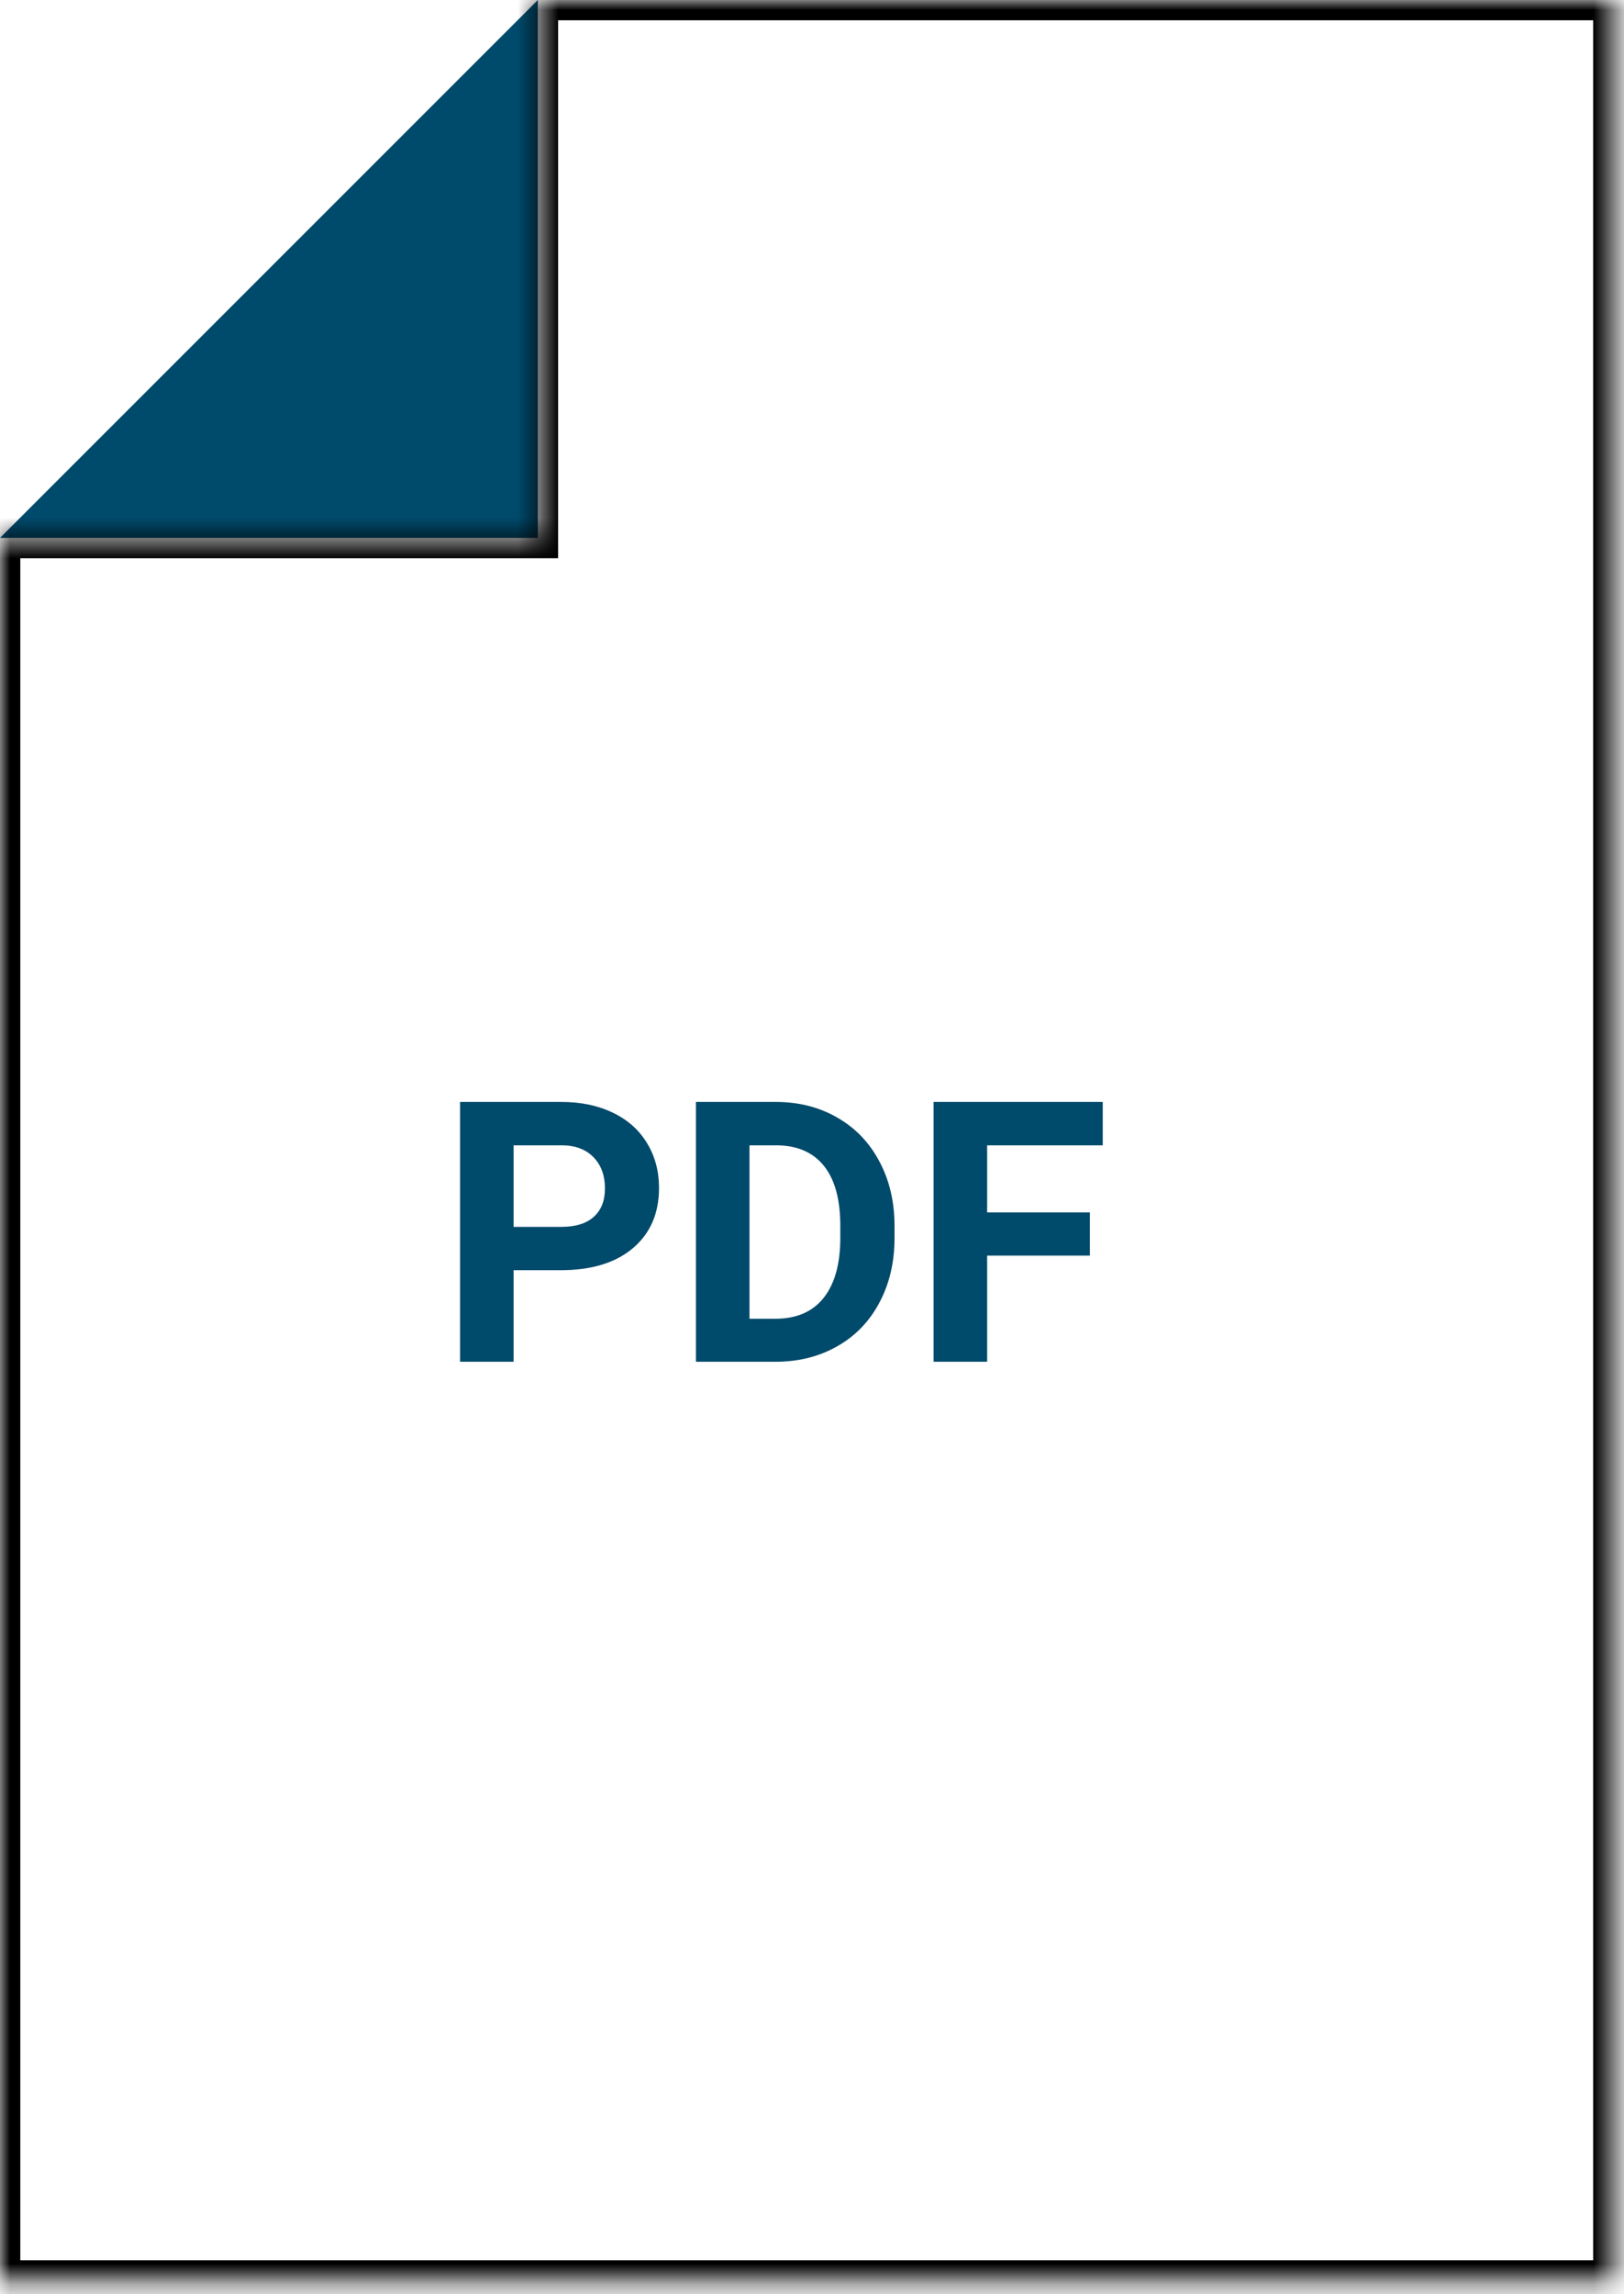 <svg width="80" height="113" viewBox="0 0 80 113" fill="none" xmlns="http://www.w3.org/2000/svg">
<path d="M13.247 13.247L26.494 0V26.494H0L13.247 13.247Z" fill="#004A6B"/>
<mask id="path-2-inside-1" fill="white">
<path fill-rule="evenodd" clip-rule="evenodd" d="M0 26.494V112.333H79.481V0H26.493V26.494H0Z"/>
</mask>
<path d="M0 112.333H-1V113.333H0V112.333ZM0 26.494V25.494H-1V26.494H0ZM79.481 112.333V113.333H80.481V112.333H79.481ZM79.481 0H80.481V-1H79.481V0ZM26.493 0V-1H25.493V0H26.493ZM26.493 26.494V27.494H27.493V26.494H26.493ZM1 112.333V26.494H-1V112.333H1ZM79.481 111.333H0V113.333H79.481V111.333ZM78.481 0V112.333H80.481V0H78.481ZM26.493 1H79.481V-1H26.493V1ZM25.493 0V26.494H27.493V0H25.493ZM26.493 25.494H0V27.494H26.493V25.494Z" fill="black" mask="url(#path-2-inside-1)"/>
<path d="M25.301 62.565V67.074H22.664V54.277H27.656C28.617 54.277 29.461 54.453 30.187 54.805C30.92 55.156 31.482 55.657 31.875 56.308C32.267 56.952 32.464 57.688 32.464 58.514C32.464 59.768 32.033 60.758 31.172 61.484C30.316 62.205 29.13 62.565 27.612 62.565H25.301ZM25.301 60.43H27.656C28.353 60.43 28.884 60.266 29.247 59.938C29.616 59.609 29.801 59.141 29.801 58.531C29.801 57.904 29.616 57.398 29.247 57.011C28.878 56.624 28.368 56.425 27.718 56.413H25.301V60.43ZM34.283 67.074V54.277H38.221C39.346 54.277 40.35 54.532 41.235 55.042C42.126 55.546 42.82 56.267 43.318 57.204C43.816 58.136 44.065 59.196 44.065 60.386V60.975C44.065 62.164 43.819 63.222 43.327 64.147C42.841 65.073 42.152 65.791 41.262 66.301C40.371 66.811 39.366 67.068 38.247 67.074H34.283ZM36.92 56.413V64.956H38.194C39.225 64.956 40.014 64.619 40.559 63.945C41.103 63.272 41.382 62.308 41.394 61.054V60.377C41.394 59.076 41.124 58.092 40.585 57.424C40.046 56.75 39.258 56.413 38.221 56.413H36.92ZM53.689 61.845H48.627V67.074H45.99V54.277H54.322V56.413H48.627V59.718H53.689V61.845Z" fill="#004A6B"/>
</svg>
